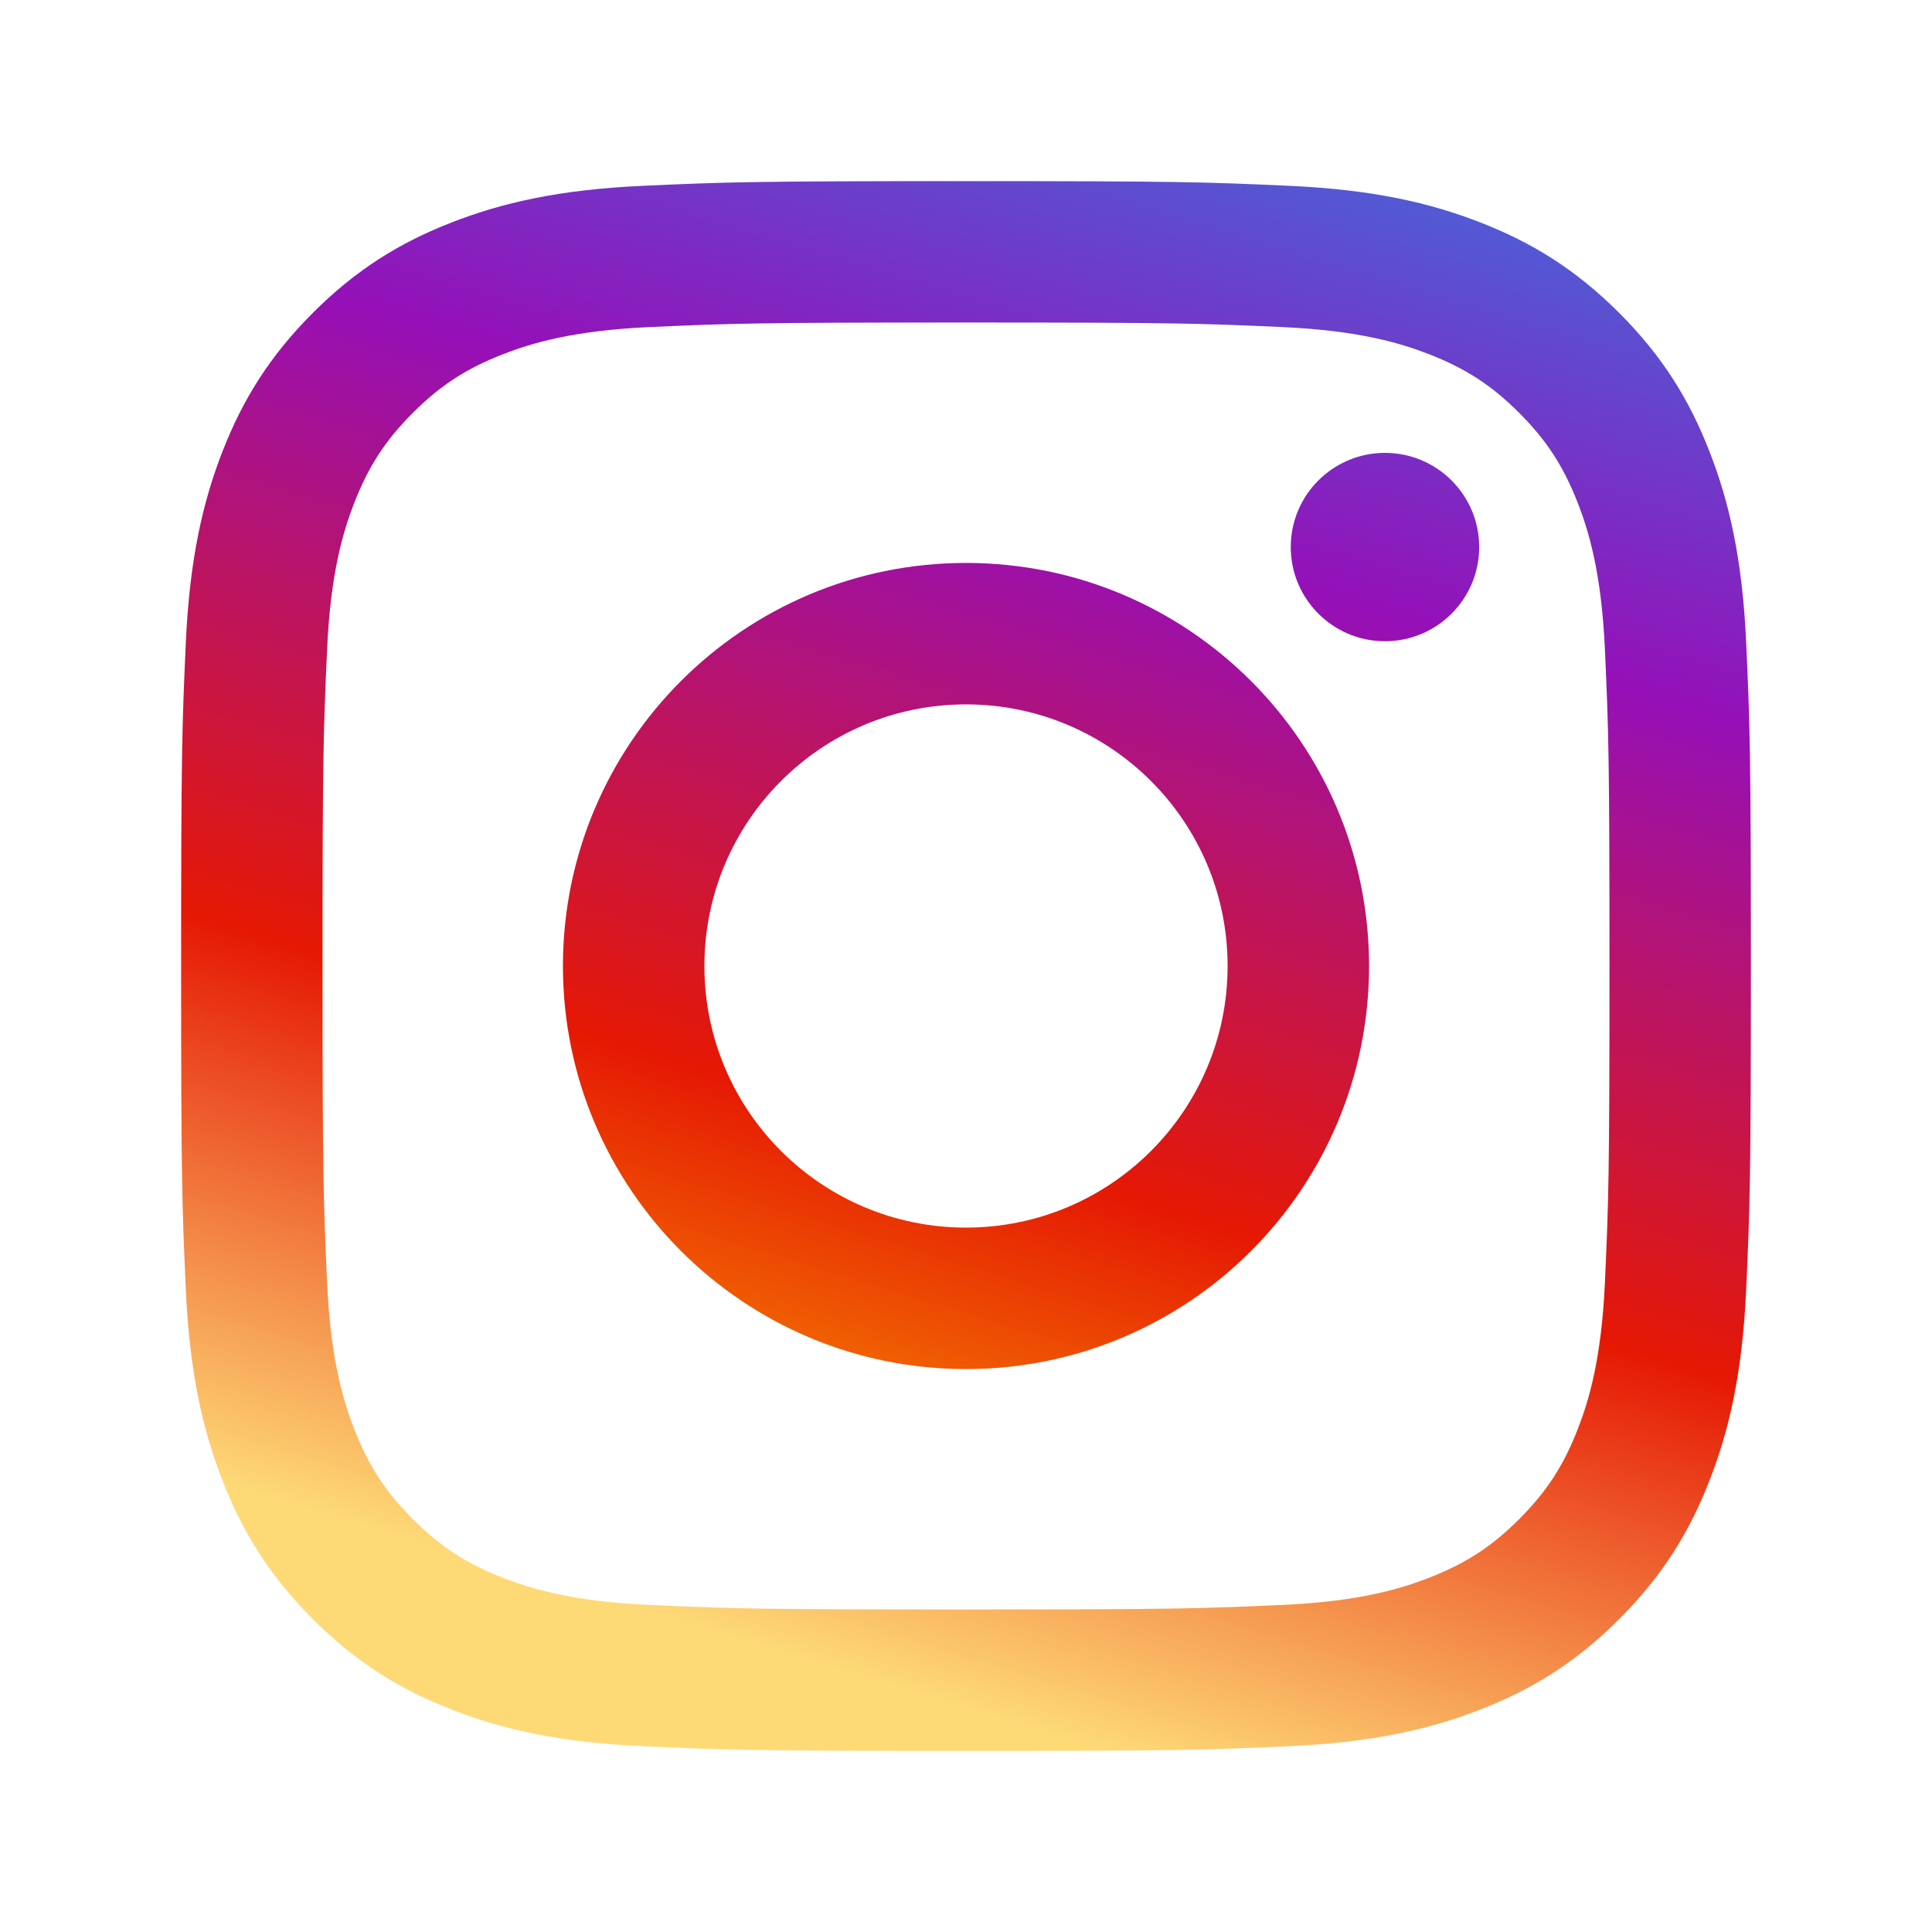 <svg width="32" height="32" viewBox="0 0 32 32" fill="none" xmlns="http://www.w3.org/2000/svg">
<path d="M16 3C12.469 3 12.027 3.015 10.64 3.078C9.256 3.141 8.311 3.361 7.484 3.683C6.63 4.015 5.905 4.459 5.182 5.182C4.459 5.905 4.015 6.63 3.682 7.485C3.361 8.311 3.141 9.256 3.078 10.64C3.015 12.027 3 12.469 3 16C3 19.531 3.015 19.973 3.078 21.36C3.141 22.744 3.361 23.689 3.682 24.515C4.015 25.37 4.459 26.095 5.182 26.818C5.905 27.541 6.63 27.985 7.484 28.317C8.311 28.639 9.256 28.859 10.64 28.922C12.027 28.985 12.469 29 16 29C19.531 29 19.973 28.985 21.36 28.922C22.744 28.859 23.689 28.639 24.515 28.317C25.37 27.985 26.095 27.541 26.818 26.818C27.541 26.095 27.985 25.37 28.317 24.515C28.639 23.689 28.859 22.744 28.922 21.36C28.985 19.973 29 19.531 29 16C29 12.469 28.985 12.027 28.922 10.64C28.859 9.256 28.639 8.311 28.317 7.485C27.985 6.63 27.541 5.905 26.818 5.182C26.095 4.459 25.37 4.015 24.515 3.683C23.689 3.361 22.744 3.141 21.36 3.078C19.973 3.015 19.531 3 16 3V3ZM16 5.342C19.471 5.342 19.882 5.356 21.253 5.418C22.521 5.476 23.209 5.688 23.667 5.866C24.274 6.102 24.707 6.383 25.162 6.838C25.617 7.293 25.898 7.726 26.134 8.333C26.312 8.791 26.524 9.479 26.582 10.747C26.644 12.118 26.658 12.529 26.658 16C26.658 19.471 26.644 19.882 26.582 21.253C26.524 22.521 26.312 23.209 26.134 23.667C25.898 24.274 25.617 24.707 25.162 25.162C24.707 25.617 24.274 25.898 23.667 26.134C23.209 26.312 22.521 26.524 21.253 26.582C19.883 26.644 19.471 26.658 16 26.658C12.529 26.658 12.118 26.644 10.747 26.582C9.479 26.524 8.791 26.312 8.333 26.134C7.726 25.898 7.293 25.617 6.838 25.162C6.383 24.707 6.102 24.274 5.866 23.667C5.688 23.209 5.476 22.521 5.418 21.253C5.356 19.882 5.342 19.471 5.342 16C5.342 12.529 5.356 12.118 5.418 10.747C5.476 9.479 5.688 8.791 5.866 8.333C6.102 7.726 6.383 7.293 6.838 6.838C7.293 6.383 7.726 6.102 8.333 5.866C8.791 5.688 9.479 5.476 10.747 5.418C12.118 5.356 12.529 5.342 16 5.342Z" fill="url(#paint0_linear_56_391)"/>
<path d="M16 20.333C13.607 20.333 11.667 18.393 11.667 16C11.667 13.607 13.607 11.667 16 11.667C18.393 11.667 20.333 13.607 20.333 16C20.333 18.393 18.393 20.333 16 20.333ZM16 9.324C12.313 9.324 9.324 12.313 9.324 16C9.324 19.687 12.313 22.676 16 22.676C19.687 22.676 22.676 19.687 22.676 16C22.676 12.313 19.687 9.324 16 9.324Z" fill="url(#paint1_linear_56_391)"/>
<path d="M24.5 9.061C24.5 9.922 23.801 10.621 22.939 10.621C22.078 10.621 21.379 9.922 21.379 9.061C21.379 8.199 22.078 7.501 22.939 7.501C23.801 7.501 24.5 8.199 24.5 9.061Z" fill="url(#paint2_linear_56_391)"/>
<defs>
<linearGradient id="paint0_linear_56_391" x1="18.276" y1="1.622" x2="10.678" y2="26.724" gradientUnits="userSpaceOnUse">
<stop stop-color="#515BD4"/>
<stop offset="0.26" stop-color="#9510B8"/>
<stop offset="0.66" stop-color="#E51804"/>
<stop offset="1" stop-color="#FEDA77"/>
</linearGradient>
<linearGradient id="paint1_linear_56_391" x1="18.276" y1="1.622" x2="10.678" y2="26.724" gradientUnits="userSpaceOnUse">
<stop stop-color="#515BD4"/>
<stop offset="0.26" stop-color="#9510B8"/>
<stop offset="0.66" stop-color="#E51804"/>
<stop offset="1" stop-color="#FFBF00"/>
</linearGradient>
<linearGradient id="paint2_linear_56_391" x1="18.276" y1="1.622" x2="10.678" y2="26.724" gradientUnits="userSpaceOnUse">
<stop stop-color="#515BD4"/>
<stop offset="0.26" stop-color="#9510B8"/>
<stop offset="0.66" stop-color="#E51804"/>
<stop offset="1" stop-color="#FFBF00"/>
</linearGradient>
</defs>
</svg>
